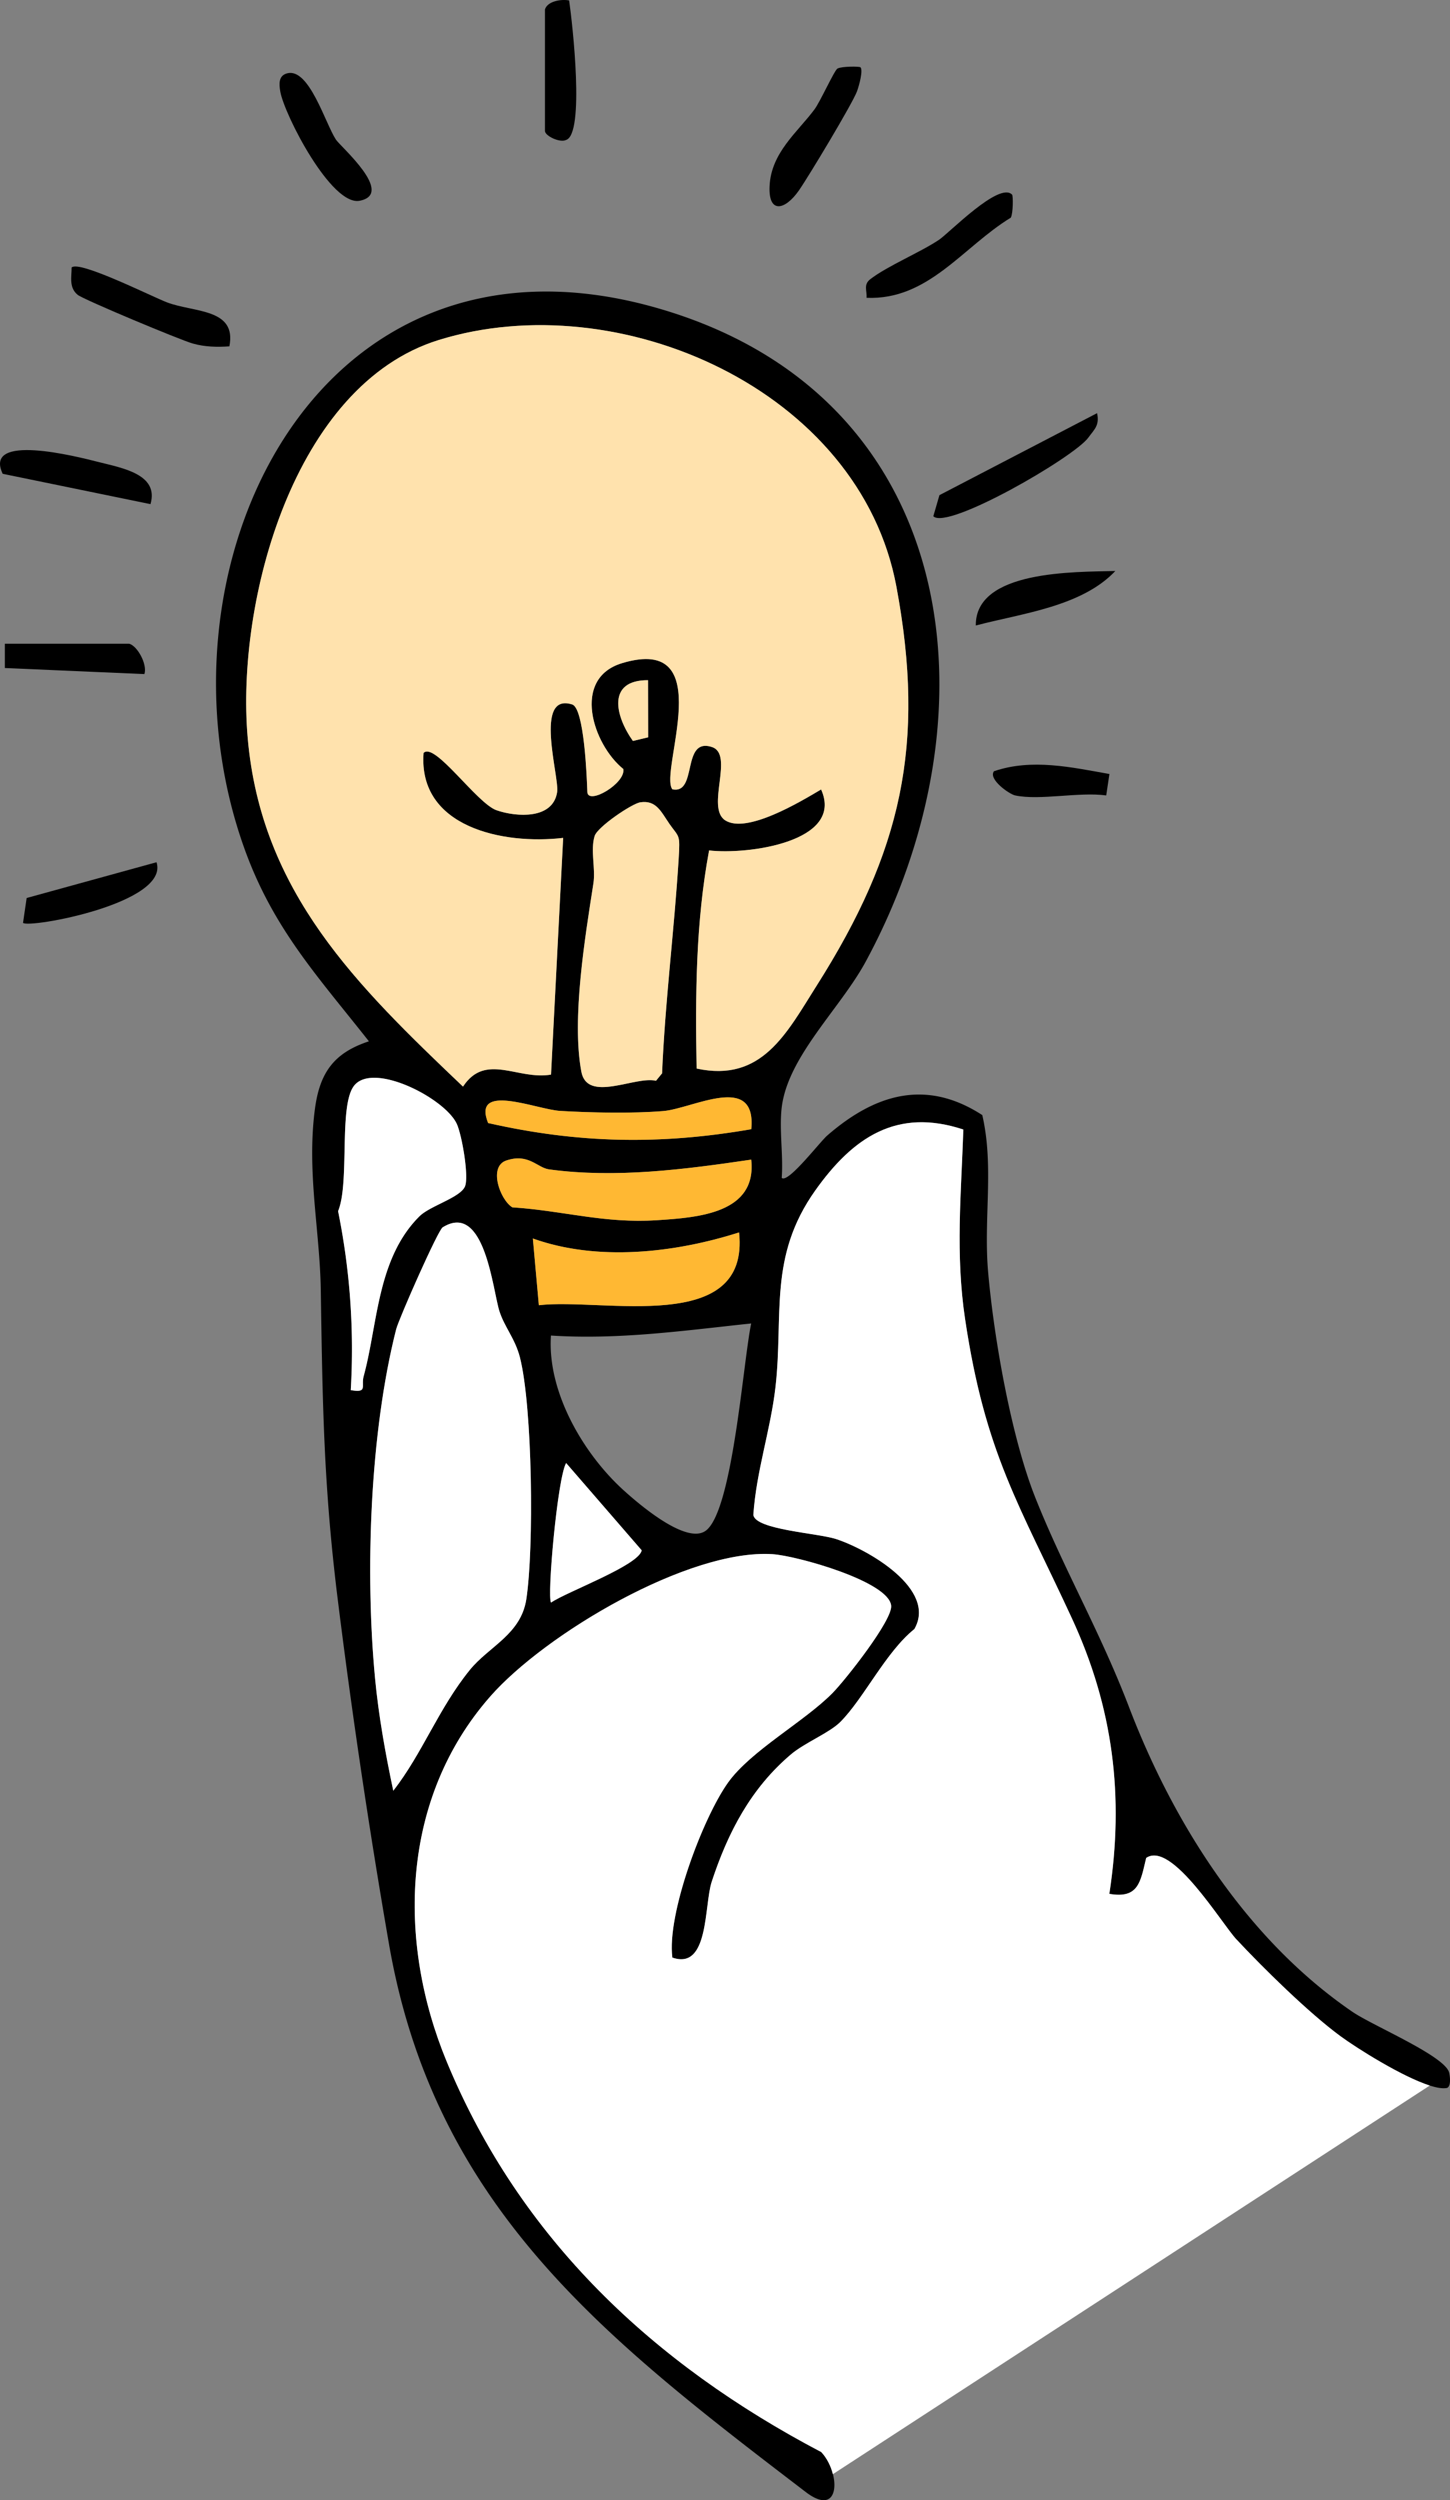 <svg xmlns="http://www.w3.org/2000/svg" xmlns:xlink="http://www.w3.org/1999/xlink" fill="none" viewBox="0 0 87 150">
  <rect x="0" y="0" width="87" height="150" fill="#808080" stroke="none"/>
  <g clip-path="url(#a)">
    <path fill="#000" d="M46.897 70.659c.348.399 2.285-2.14 2.74-2.535 2.869-2.49 5.925-3.413 9.3-1.224.715 3.098.07 6.192.349 9.396.344 3.956 1.384 9.908 2.831 13.55 1.712 4.308 3.872 7.989 5.627 12.578 2.686 7.027 7.104 13.969 13.401 18.275 1.231.843 5.576 2.652 5.808 3.661.052.231.13.901-.19.916-1.273.178-5.144-2.238-6.344-3.122-1.883-1.384-4.593-4.045-6.223-5.791-.905-.969-3.9-5.956-5.423-4.896-.342 1.42-.444 2.462-2.21 2.154.9-5.848.227-11.175-2.239-16.513-3.184-6.894-5.211-9.904-6.417-17.976-.583-3.903-.235-7.47-.104-11.367-3.993-1.32-6.623.477-8.877 3.646-2.836 3.987-1.901 7.462-2.395 11.804-.293 2.573-1.158 5.074-1.327 7.675.134.889 3.853 1.082 4.964 1.444 1.875.61 6.077 2.992 4.696 5.4-1.715 1.379-3.034 4.164-4.443 5.575-.66.66-2.129 1.239-2.967 1.949-2.392 2.031-3.77 4.655-4.747 7.631-.466 1.415-.151 5.329-2.362 4.555-.34-2.591 1.81-8.354 3.338-10.496 1.37-1.921 4.582-3.659 6.273-5.378.762-.772 3.6-4.364 3.517-5.236-.139-1.461-5.685-3.002-7.124-3.093-5.022-.319-13.636 4.783-16.934 8.54-5.357 6.103-5.612 14.658-2.604 21.921 4.4 10.626 12.387 18.113 22.464 23.409 1.16 1.224 1.191 4.02-.936 2.394-11.873-9.081-22.256-16.999-25.002-32.886a439 439 0 0 1-3.065-20.6c-.856-6.878-.916-11.711-1.025-18.636-.057-3.588-.855-7.096-.348-10.875.295-2.204 1.18-3.356 3.236-4.034-3.052-3.874-5.72-6.737-7.441-11.485-6.046-16.696 4.115-38.273 24.551-32.561 18.336 5.125 20.85 24.2 12.7 39.26-1.528 2.823-4.7 5.713-5.046 8.79-.15 1.327.106 2.833.004 4.186zm-5.1-6.55c3.93.853 5.406-2.13 7.213-4.986 5.082-8.027 6.543-14.447 4.774-23.93-2.201-11.804-16.657-18.146-27.472-14.787-8.686 2.699-12.159 15.672-11.45 23.853.804 9.298 6.568 14.884 12.92 20.936 1.35-2.062 3.29-.373 5.28-.721l.73-14.203c-3.605.425-8.71-.635-8.376-5.094.656-.696 3.205 3.035 4.383 3.439 1.179.404 3.38.564 3.632-1.097.138-.917-1.424-5.99.901-5.252.725.23.881 4.37.91 5.272.079.765 2.31-.548 2.158-1.4-1.826-1.475-3.119-5.431-.076-6.35 5.871-1.77 2.194 6.536 3.021 7.57 1.526.31.534-3.127 2.362-2.542 1.373.437-.373 3.626.803 4.4 1.29.834 4.514-1.115 5.758-1.85 1.41 3.167-4.48 3.924-6.721 3.657-.803 4.323-.829 8.696-.749 13.09l-.002-.004zm-2.914-23.301c-2.477-.011-1.98 2.144-.909 3.646l.916-.218zm1.256 8.582c-.466-.672-.766-1.399-1.719-1.255-.512.077-2.58 1.48-2.744 2.023-.26.864.066 1.947-.073 2.84-.497 3.205-1.315 8.123-.725 11.292.354 1.901 3.236.25 4.48.552l.366-.447c.177-4.283.73-8.569.993-12.838.096-1.573.04-1.275-.58-2.167zM25.172 72.968c.637-.635 2.508-1.136 2.739-1.823.22-.65-.206-3.101-.515-3.742-.75-1.552-5.101-3.762-6.186-2.219-.884 1.255-.223 5.783-.925 7.478.719 3.596.97 7.074.76 10.739 1.04.173.607-.219.776-.842.853-3.127.794-7.046 3.351-9.593zm19.904-5.221c.324-3.422-3.489-1.24-5.28-1.09-1.79.152-4.368.103-6.185-.009-1.437-.087-5.305-1.744-4.325.729 5.421 1.226 10.316 1.319 15.79.37m-.004 1.825c-3.968.584-8.107 1.129-12.12.586-.721-.098-1.231-.982-2.568-.535-1.1.367-.38 2.356.357 2.812 3.078.204 5.527.98 8.686.772 2.459-.162 6.002-.41 5.647-3.635zm-21.475 37.863c1.755-2.257 2.71-4.923 4.587-7.242 1.15-1.419 3.072-2.129 3.395-4.25.464-3.042.371-11.526-.383-14.498-.286-1.13-.923-1.816-1.23-2.774-.405-1.259-.877-6.61-3.408-5.036-.286.178-2.631 5.498-2.792 6.123-1.575 6.218-1.868 14.56-1.263 20.938.213 2.254.624 4.526 1.092 6.739zm20.747-33.496c-3.89 1.24-8.511 1.749-12.374.364l.36 4.005C36.165 77.85 45 80.15 44.345 73.94zm.728 5.462c-4.01.425-7.96.99-12.015.725-.233 3.37 1.934 7.088 4.367 9.29.985.891 3.819 3.306 4.953 2.395 1.596-1.282 2.21-10.113 2.695-12.41m-12.01 16.747c.92-.641 5.285-2.238 5.44-3.136l-4.534-5.237c-.521.896-1.155 8.03-.905 8.373z"/>
    <path fill="#000" d="M65.825 24.788c.16.737-.166.972-.528 1.47-.863 1.183-8.453 5.566-9.298 4.715l.367-1.266 9.459-4.92zM13.763 20.78c-.754.05-1.46.036-2.198-.17-.737-.206-6.557-2.636-6.907-2.923-.53-.438-.36-1.066-.36-1.638.45-.451 4.83 1.754 5.729 2.095 1.615.614 4.186.346 3.736 2.633v.002zm46.965-9.098c.06.065.064 1.114-.08 1.377-2.876 1.754-4.944 4.964-8.656 4.808.037-.426-.2-.789.226-1.117 1.04-.8 2.98-1.6 4.121-2.362.603-.4 3.63-3.526 4.389-2.706m-9.102-7.646c.173.166-.076 1.085-.202 1.433-.258.718-2.934 5.165-3.498 5.969-.836 1.19-1.827 1.391-1.752-.263.091-2.023 1.677-3.241 2.699-4.617.339-.455 1.19-2.342 1.375-2.444.26-.142 1.318-.136 1.378-.078M9.029 30.246l-8.867-1.82c-1.176-2.47 4.412-1.048 5.753-.706 1.416.36 3.64.732 3.114 2.526M17.225 4.4c1.322-.355 2.284 2.989 2.932 3.98.27.411 3.553 3.243 1.426 3.664-1.694.337-4.51-5.134-4.764-6.54-.082-.457-.116-.964.406-1.104M9.391 51.73c.796 2.464-7.683 3.982-8.009 3.637l.217-1.491zM32.695.574c.142-.501.97-.641 1.453-.547.204 1.408.945 8.016-.184 8.37-.362.189-1.267-.243-1.267-.542V.574zM7.756 38.622c.49.135 1.098 1.237.908 1.82l-8.373-.364v-1.456h7.467zm59.164-4.365c-2.03 2.149-5.62 2.54-8.372 3.27-.036-3.323 5.922-3.206 8.371-3.27zm-6.008 13.466c-.362-.076-1.634-.978-1.273-1.453 2.276-.776 4.645-.237 6.927.167l-.193 1.286c-1.612-.227-3.975.314-5.461 0"/>
    <path fill="#FFE2AD" d="M41.796 64.11c-.08-4.393-.056-8.766.749-13.09 2.242.27 8.133-.49 6.721-3.657-1.243.736-4.468 2.684-5.758 1.85-1.176-.774.57-3.961-.803-4.4-1.828-.583-.836 2.852-2.362 2.542-.827-1.032 2.852-9.34-3.02-7.569-3.044.918-1.75 4.874.076 6.35.15.852-2.08 2.167-2.158 1.4-.031-.905-.188-5.043-.91-5.273-2.326-.737-.764 4.337-.902 5.253-.252 1.66-2.44 1.506-3.631 1.096s-3.726-4.134-4.384-3.438c-.337 4.458 4.771 5.516 8.375 5.094l-.728 14.202c-1.989.348-3.928-1.34-5.281.721-6.352-6.05-12.115-11.638-12.92-20.935-.709-8.182 2.764-21.157 11.45-23.854 10.816-3.36 25.27 2.983 27.473 14.787 1.768 9.486.307 15.904-4.775 23.93-1.809 2.856-3.285 5.84-7.213 4.987z"/>
    <path fill="#fff" d="M23.597 107.435c-.468-2.213-.878-4.485-1.093-6.739-.604-6.378-.311-14.72 1.264-20.938.159-.626 2.506-5.946 2.792-6.123 2.531-1.574 3.003 3.78 3.407 5.036.308.958.943 1.644 1.231 2.774.754 2.972.847 11.456.382 14.497-.324 2.12-2.245 2.83-3.394 4.251-1.878 2.319-2.832 4.985-4.587 7.242z"/>
    <path fill="#FFE2AD" d="M40.14 49.39c.618.892.675.595.578 2.167-.262 4.27-.816 8.555-.992 12.838l-.366.447c-1.244-.303-4.127 1.35-4.48-.552-.59-3.17.228-8.085.725-11.292.138-.893-.19-1.978.073-2.84.164-.542 2.232-1.947 2.744-2.023.954-.144 1.253.585 1.72 1.255z"/>
    <path fill="#fff" d="M25.172 72.968c-2.557 2.546-2.498 6.466-3.35 9.593-.17.623.264 1.015-.776.841a41.7 41.7 0 0 0-.761-10.738c.702-1.697.041-6.223.925-7.478 1.083-1.543 5.435.666 6.186 2.218.31.641.735 3.093.515 3.743-.231.687-2.102 1.188-2.739 1.823z"/>
    <path fill="#FFB833" d="M45.072 69.572c.357 3.225-3.186 3.473-5.647 3.635-3.157.208-5.608-.568-8.686-.772-.737-.456-1.455-2.445-.357-2.812 1.337-.447 1.847.439 2.568.535 4.012.543 8.153-.002 12.12-.586zm-.728 4.368c.654 6.21-8.18 3.911-12.013 4.368l-.36-4.005c3.863 1.385 8.485.876 12.373-.364zm.732-6.193c-5.474.95-10.369.856-15.79-.37-.98-2.471 2.888-.816 4.325-.728 1.817.11 4.396.16 6.186.009 1.788-.152 5.603-2.334 5.28 1.089z"/>
    <path fill="#fff" d="M33.063 96.148c-.25-.342.384-7.477.905-8.373l4.534 5.237c-.155.898-4.52 2.495-5.44 3.136z"/>
    <path fill="#FFE2AD" d="m38.883 40.808.007 3.428-.916.218c-1.07-1.504-1.568-3.657.909-3.646"/>
    <path fill="#fff" d="M74.193 116.364c-.905-.969-3.901-5.955-5.423-4.895-.343 1.42-.445 2.462-2.211 2.154.901-5.848.228-11.175-2.238-16.513-3.185-6.894-5.212-9.905-6.417-17.977-.583-3.903-.235-7.469-.104-11.366-3.994-1.32-6.625.477-8.878 3.646-2.835 3.987-1.901 7.464-2.394 11.804-.294 2.573-1.159 5.074-1.328 7.675.135.889 3.851 1.082 4.964 1.444 1.876.61 6.077 2.992 4.697 5.4-1.716 1.379-3.034 4.162-4.444 5.575-.659.659-2.129 1.239-2.966 1.949-2.393 2.031-3.77 4.655-4.748 7.631-.466 1.415-.15 5.329-2.362 4.555-.34-2.592 1.812-8.354 3.338-10.496 1.37-1.921 4.582-3.659 6.274-5.378.761-.772 3.6-4.364 3.516-5.236-.138-1.461-5.685-3.002-7.124-3.093-5.022-.319-13.636 4.783-16.933 8.54-5.358 6.103-5.611 14.658-2.604 21.919 4.4 10.626 12.386 18.113 22.464 23.409.339.359.58.851.7 1.328l35.812-23.316c-1.678-.537-4.395-2.253-5.365-2.967-1.883-1.384-4.593-4.045-6.223-5.792z"/>
  </g>
  <defs>
    <clipPath id="a">
      <path fill="#fff" d="M0 0h87v150H0z"/>
    </clipPath>
  </defs>
</svg>
